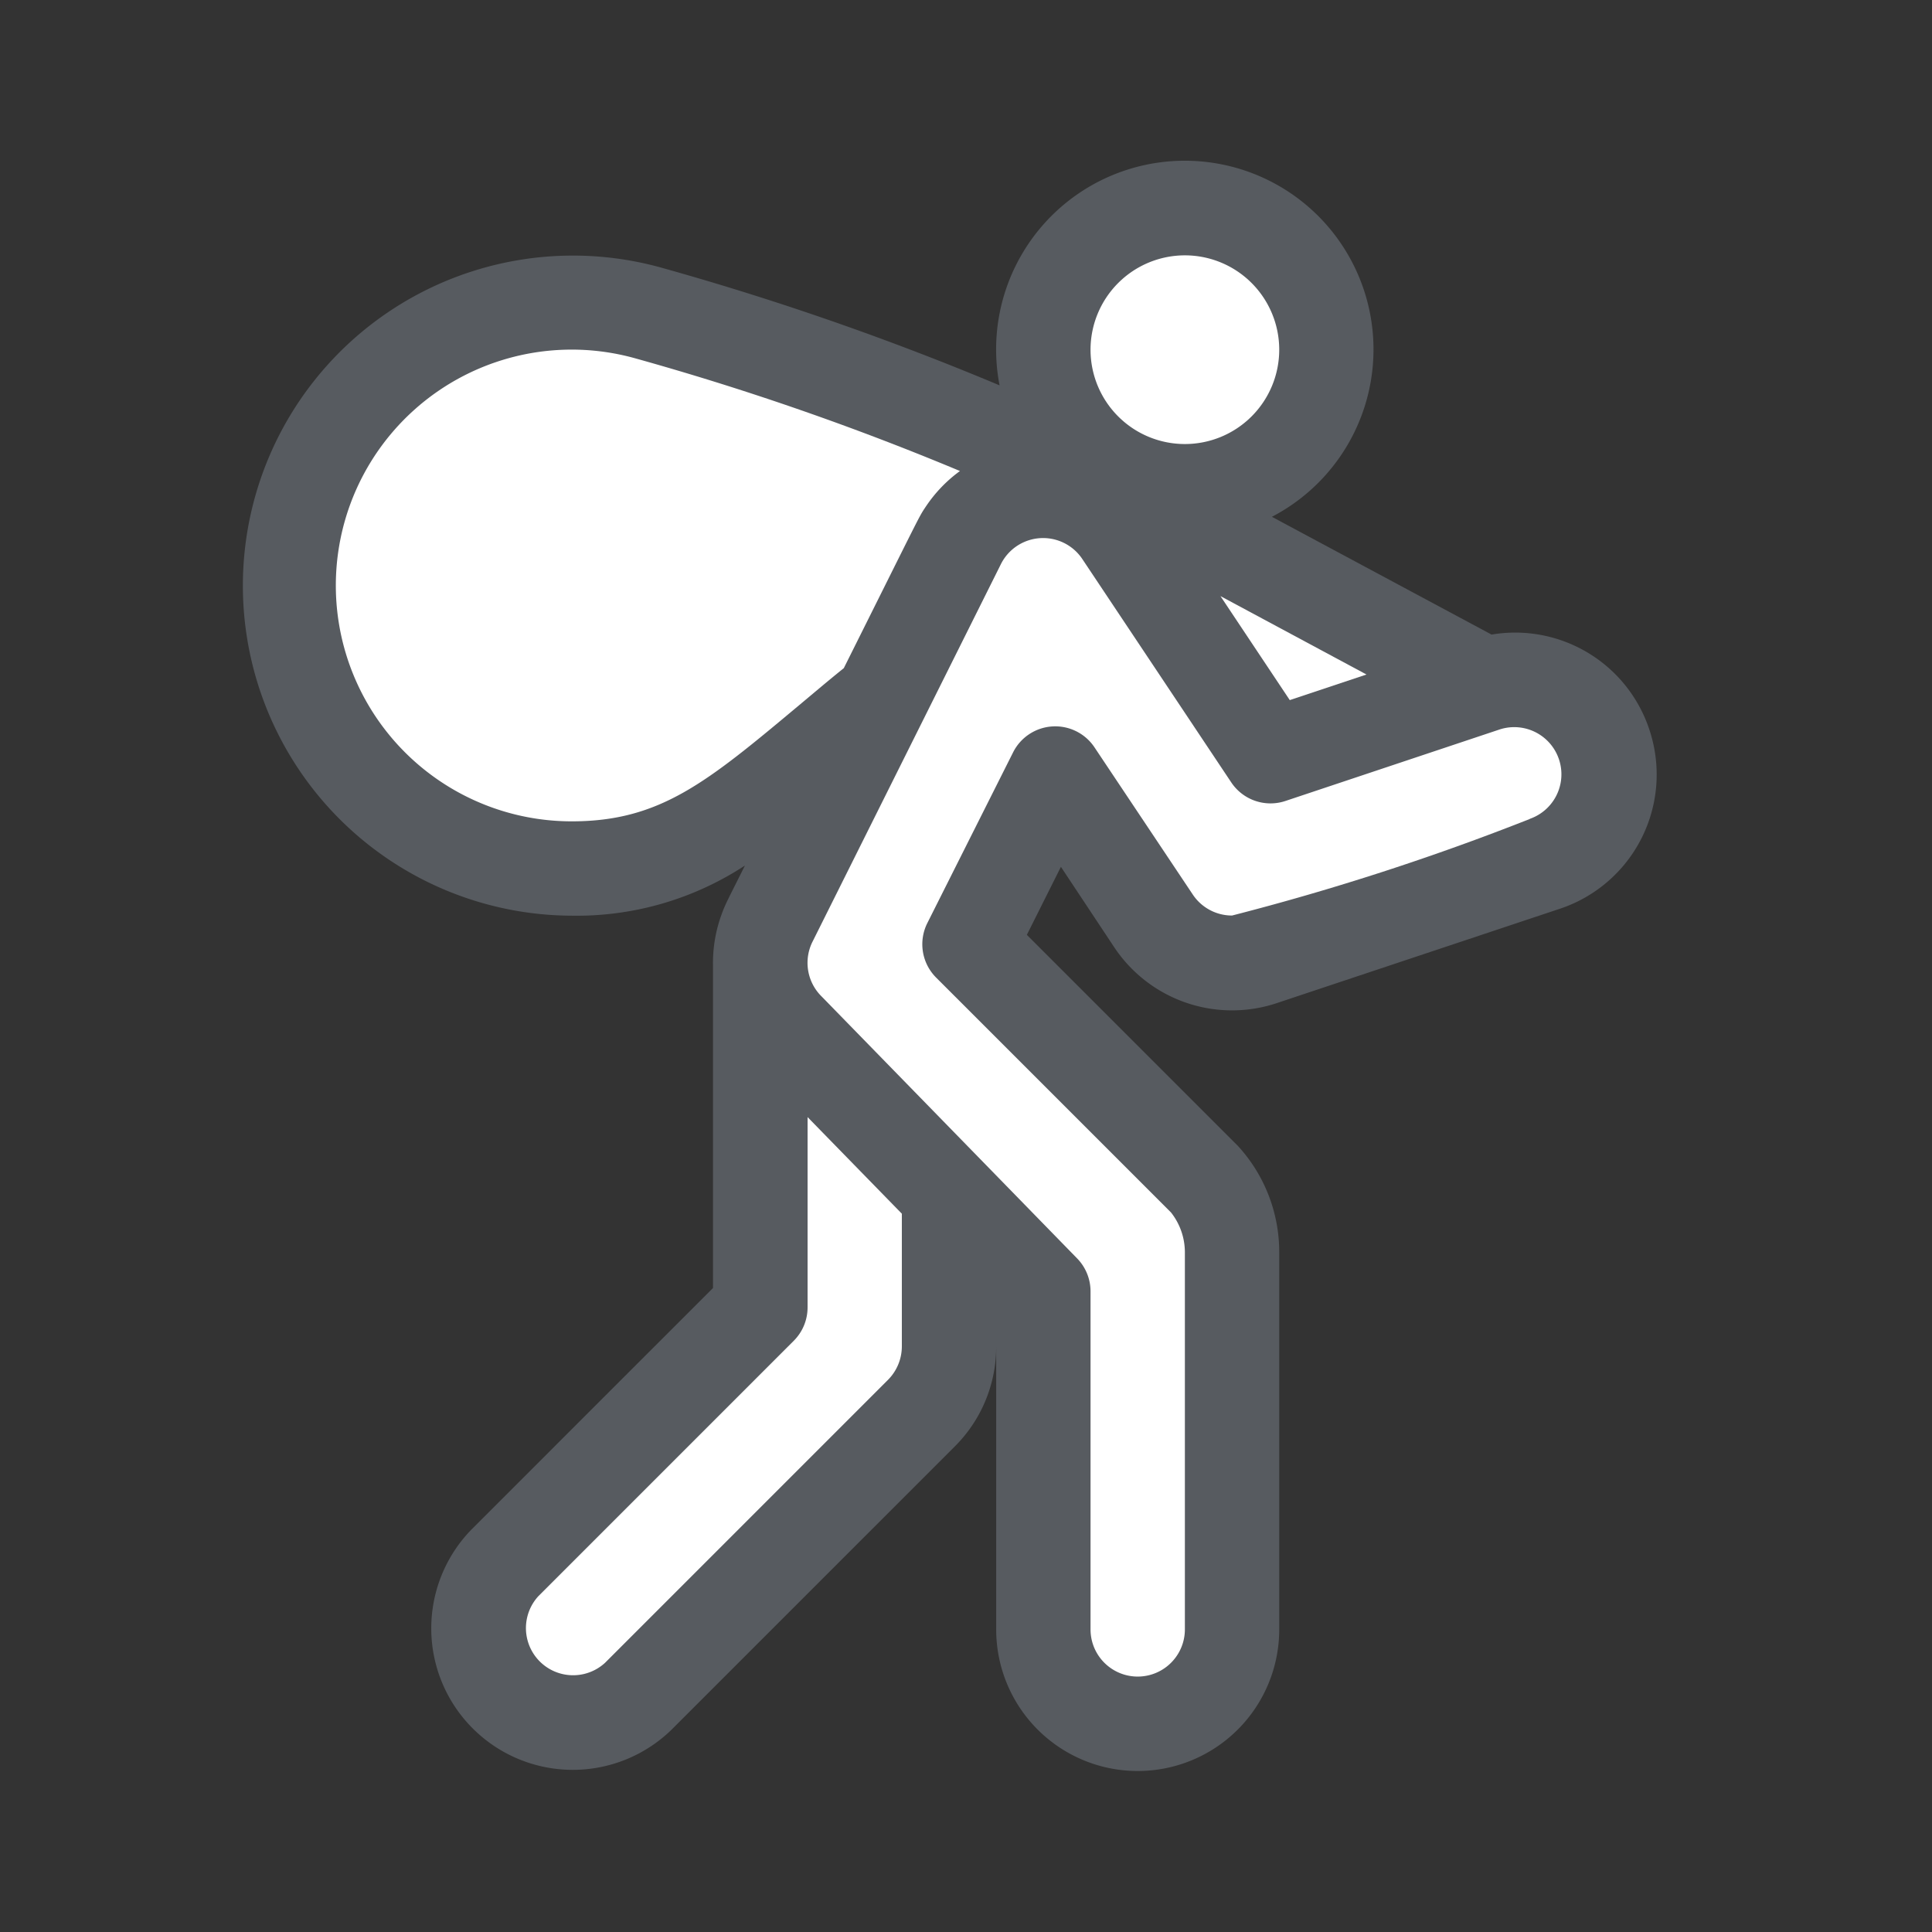 <svg id="steal" xmlns="http://www.w3.org/2000/svg" width="24" height="24" viewBox="0 0 24 24">
  <rect x="0" y="0" width="24" height="24" fill="#333333" stroke="none"/>
  <rect id="Rectangle" width="24" height="24" fill="none"/>
  <path id="Path" d="M17.488,7.061a1.755,1.755,0,0,0-1.959-1.178L12.8,4.42A2.344,2.344,0,1,0,9.417,2.787,35.656,35.656,0,0,0,5.205,1.322,4.1,4.1,0,1,0,4.1,9.375a3.814,3.814,0,0,0,2.154-.623c-.223.446-.238.469-.281.582l-.007.019a1.754,1.754,0,0,0-.109.634V14l-3,3a1.758,1.758,0,0,0,2.486,2.486L8.86,15.969a1.746,1.746,0,0,0,.515-1.243v3.516a1.758,1.758,0,0,0,3.516,0V13.554a1.949,1.949,0,0,0-.515-1.321l-2.62-2.62.423-.845.663,1a1.758,1.758,0,0,0,2.019.693l3.516-1.172A1.757,1.757,0,0,0,17.488,7.061Z" transform="translate(3 2)" fill="#575b60"/>
  <path id="Path-2" data-name="Path" d="M1.814.974l-.953.318L0,0Z" transform="translate(15.161 7.405)" fill="#fff"/>
  <path id="Path-3" data-name="Path" d="M1.172,0A1.172,1.172,0,1,1,0,1.172,1.173,1.173,0,0,1,1.172,0Z" transform="translate(13.547 3.172)" fill="#fff"/>
  <path id="Path-4" data-name="Path" d="M2.93,5.859A2.93,2.93,0,1,1,3.718.107a34.492,34.492,0,0,1,4.035,1.4,1.74,1.74,0,0,0-.422.439l-.007.01c-.088.134-.042.054-1.014,2-.2.161-.376.311-.551.457C4.608,5.375,4.029,5.859,2.93,5.859Z" transform="translate(4.172 4.344)" fill="#fff"/>
  <path id="Path-5" data-name="Path" d="M4.687,2.85a.59.59,0,0,1-.172.414L1,6.779a.586.586,0,0,1-.828-.828L3.344,2.779a.586.586,0,0,0,.172-.414V0L4.687,1.2V2.85Z" transform="translate(6.516 13.877)" fill="#fff"/>
  <path id="Path-6" data-name="Path" d="M8.974,3.485a31.106,31.106,0,0,1-3.7,1.2.585.585,0,0,1-.488-.261L3.562,2.591l0,0a.586.586,0,0,0-1.006.063l0,0L1.488,4.78a.586.586,0,0,0,.11.676L4.516,8.374a.8.8,0,0,1,.172.492v4.687a.586.586,0,0,1-1.172,0v-4.2a.586.586,0,0,0-.167-.409L.177,5.692.172,5.687a.586.586,0,0,1-.107-.682L2.4.325h0A.586.586,0,0,1,3.417.261L5.264,3.031a.586.586,0,0,0,.673.231L8.6,2.373a.586.586,0,0,1,.37,1.112Z" transform="translate(10.031 6.688)" fill="#fff"/>
</svg>
